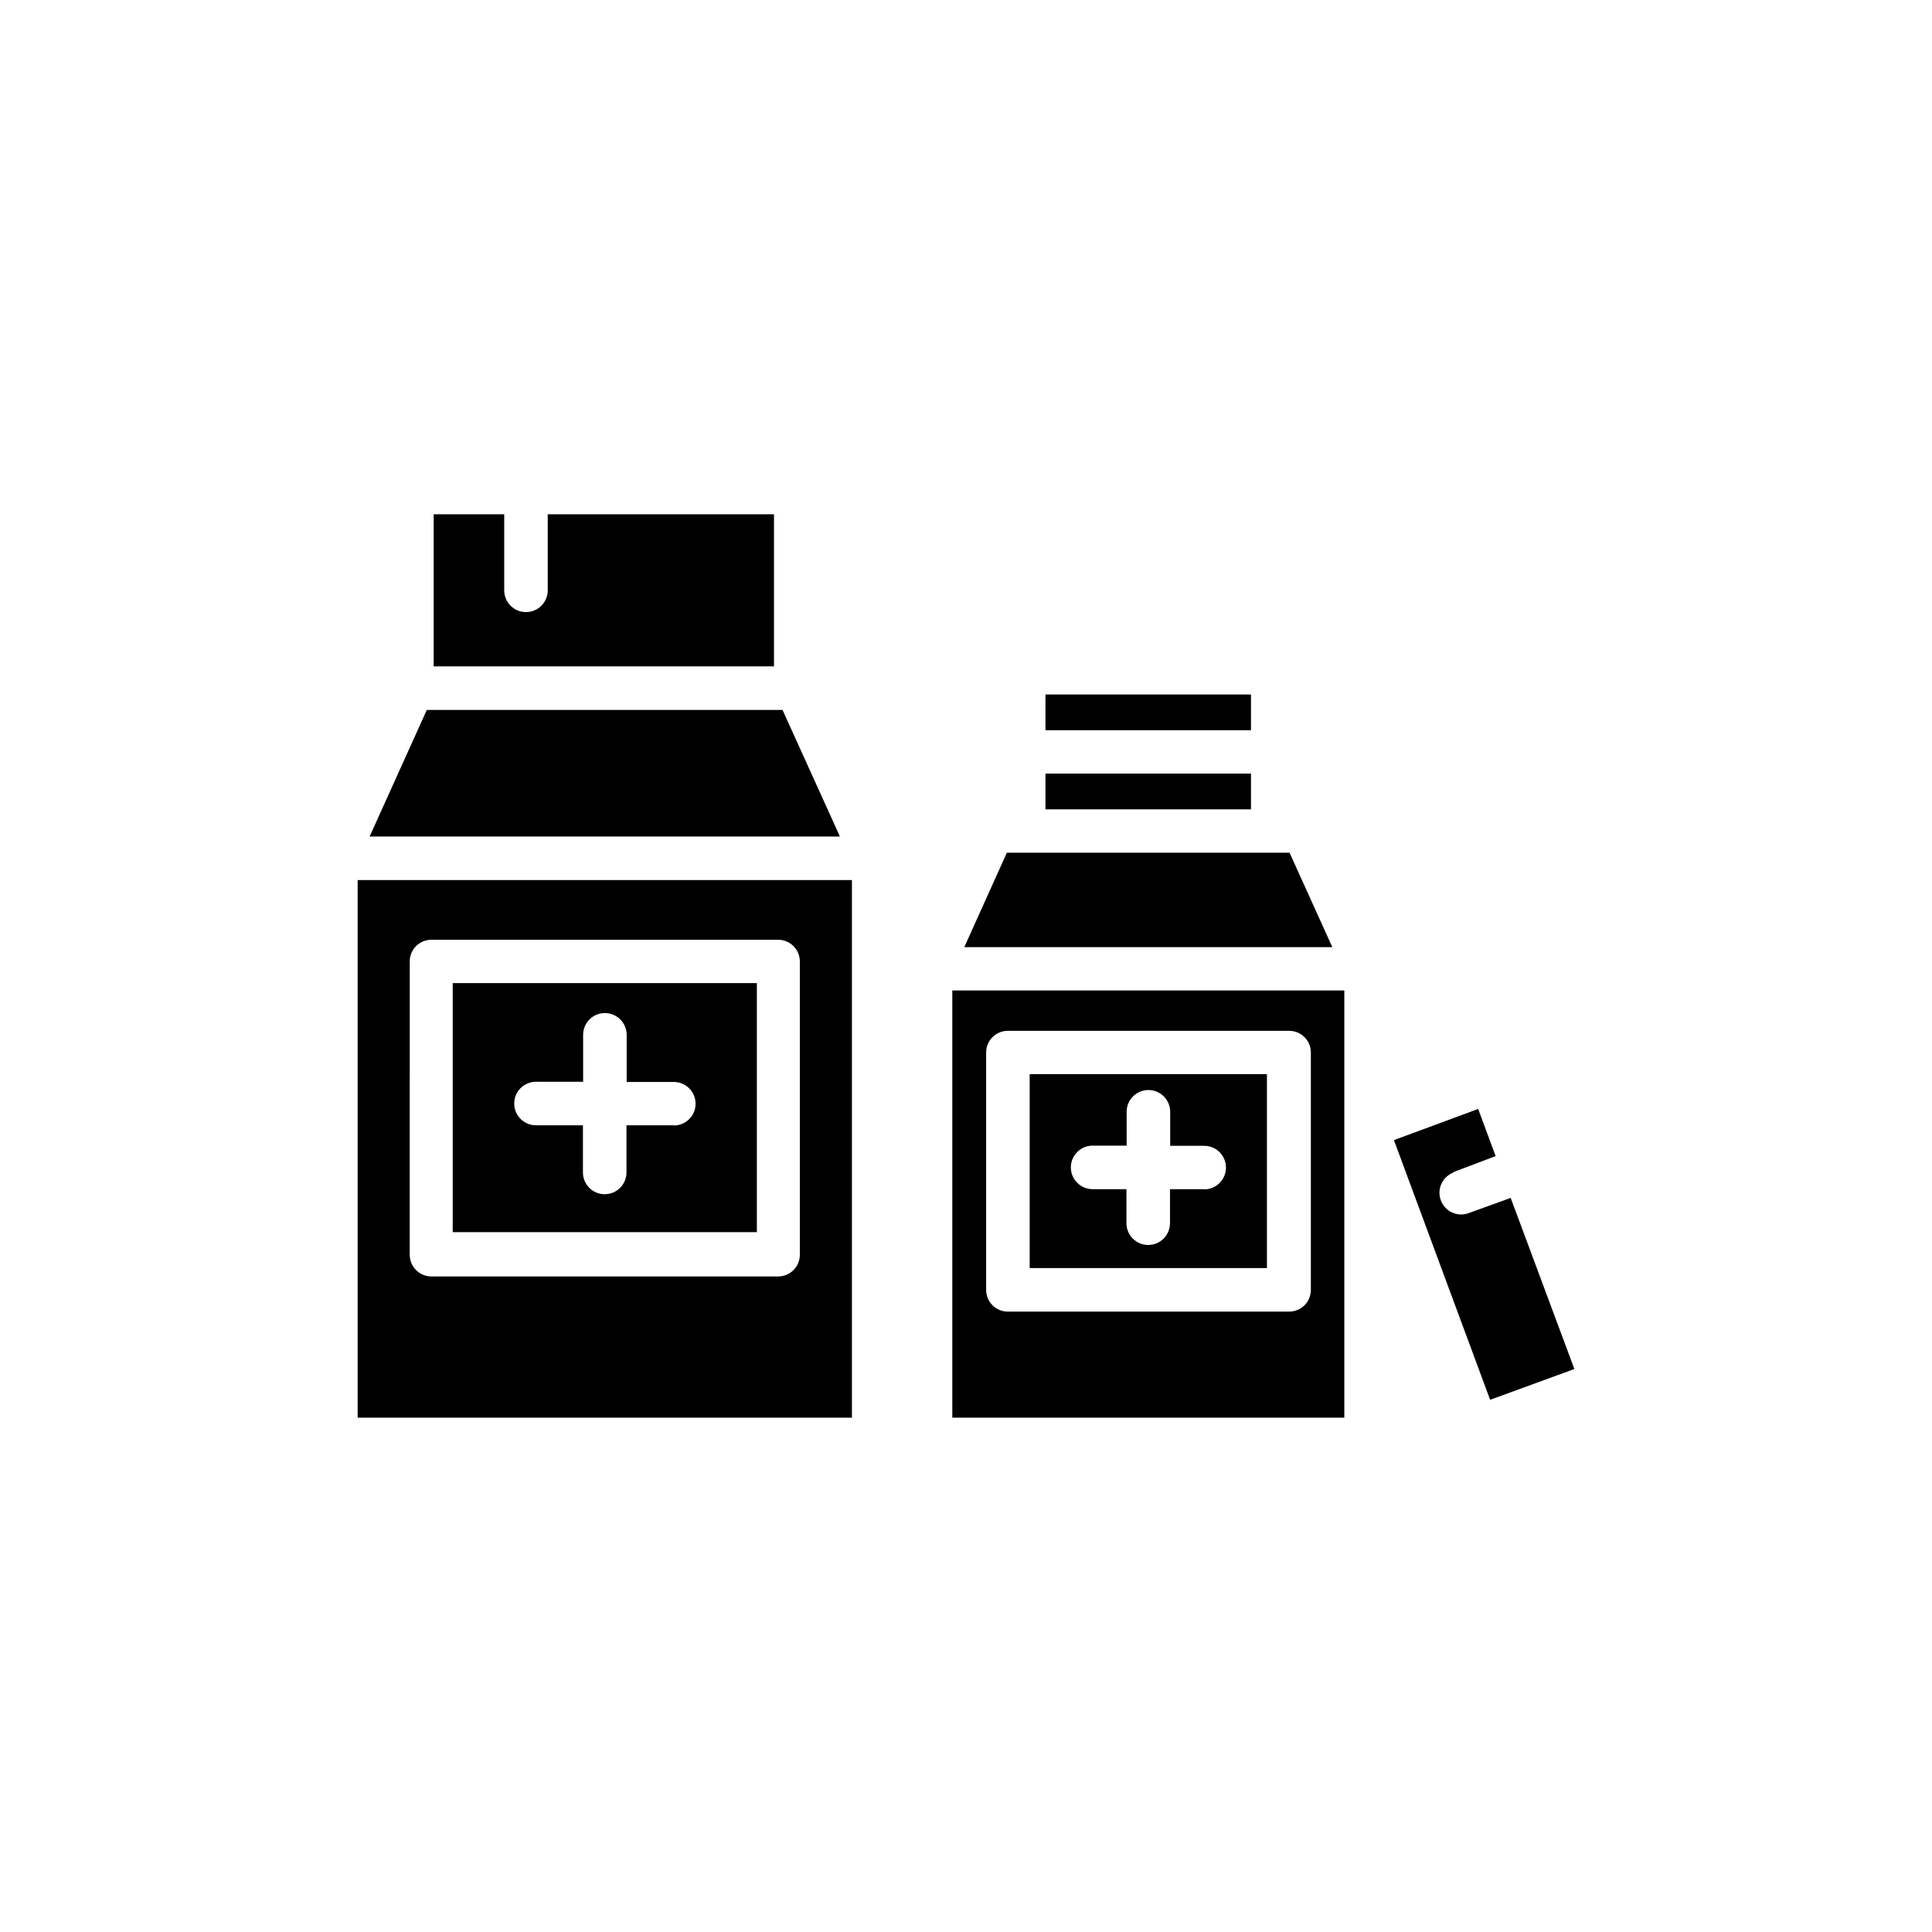 <?xml version="1.0" encoding="UTF-8"?>
<!-- Uploaded to: ICON Repo, www.iconrepo.com, Generator: ICON Repo Mixer Tools -->
<svg fill="#000000" width="800px" height="800px" version="1.1" viewBox="144 144 512 512" xmlns="http://www.w3.org/2000/svg">
 <g>
  <path d="m396.37 519.7h103.89v-113.21h-103.89zm8.969-96.781c0-3.172 2.57-5.742 5.742-5.742h74.562c3.172 0 5.746 2.57 5.746 5.742v62.723c0.055 1.559-0.527 3.074-1.609 4.195-1.086 1.121-2.578 1.754-4.137 1.75h-74.512c-1.566 0.016-3.074-0.609-4.168-1.734-1.094-1.121-1.68-2.644-1.625-4.211z"/>
  <path d="m410.83 369.97-11.285 25.039h97.535l-11.336-25.039z"/>
  <path d="m479.75 428.66h-62.875v51.391h62.875zm-16.676 30.48h-9.016v9.02c0 3.188-2.586 5.769-5.769 5.769-3.188 0-5.769-2.582-5.769-5.769v-9.02h-8.969c-3.184 0-5.766-2.582-5.766-5.766 0-3.188 2.582-5.769 5.766-5.769h9.02v-8.969c0-3.188 2.582-5.769 5.769-5.769 3.184 0 5.769 2.582 5.769 5.769v9.02h9.02-0.004c3.188 0 5.769 2.582 5.769 5.766 0 3.188-2.582 5.769-5.769 5.769z"/>
  <path d="m421.06 328.05h54.461v9.473h-54.461z"/>
  <path d="m529.18 454.61 11.184-4.234-4.637-12.496-22.32 8.262 25.492 68.82 22.324-8.16-16.879-45.344-11.133 4.031c-2.981 1.102-6.281-0.422-7.383-3.398-1.098-2.977 0.426-6.281 3.402-7.383z"/>
  <path d="m421.06 349.01h54.461v9.473h-54.461z"/>
  <path d="m258.93 280.29v40.305h90.184v-40.305h-59.957v20.152c0 3.188-2.582 5.769-5.769 5.769-3.184 0-5.766-2.582-5.766-5.769v-20.152z"/>
  <path d="m241.95 365.69h124.64l-15.215-33.551h-94.266z"/>
  <path d="m344.58 404.53h-80.609v66h80.609zm-21.965 37.684-12.594 0.004v12.496-0.004c0 3.188-2.586 5.769-5.769 5.769-3.188 0-5.769-2.582-5.769-5.769v-12.492h-12.445c-3.184 0-5.766-2.582-5.766-5.769s2.582-5.769 5.766-5.769h12.496v-12.441c0-3.188 2.582-5.769 5.769-5.769 3.184 0 5.769 2.582 5.769 5.769v12.492h12.496-0.004c3.188 0 5.769 2.582 5.769 5.769 0 3.184-2.582 5.769-5.769 5.769z"/>
  <path d="m238.78 519.7h130.99v-142.48h-130.99zm13.805-120.91h-0.004c0-3.172 2.574-5.742 5.746-5.742h91.895c3.172 0 5.742 2.57 5.742 5.742v77.738c0 3.172-2.57 5.742-5.742 5.742h-91.895c-3.172 0-5.746-2.57-5.746-5.742z"/>
 </g>
</svg>